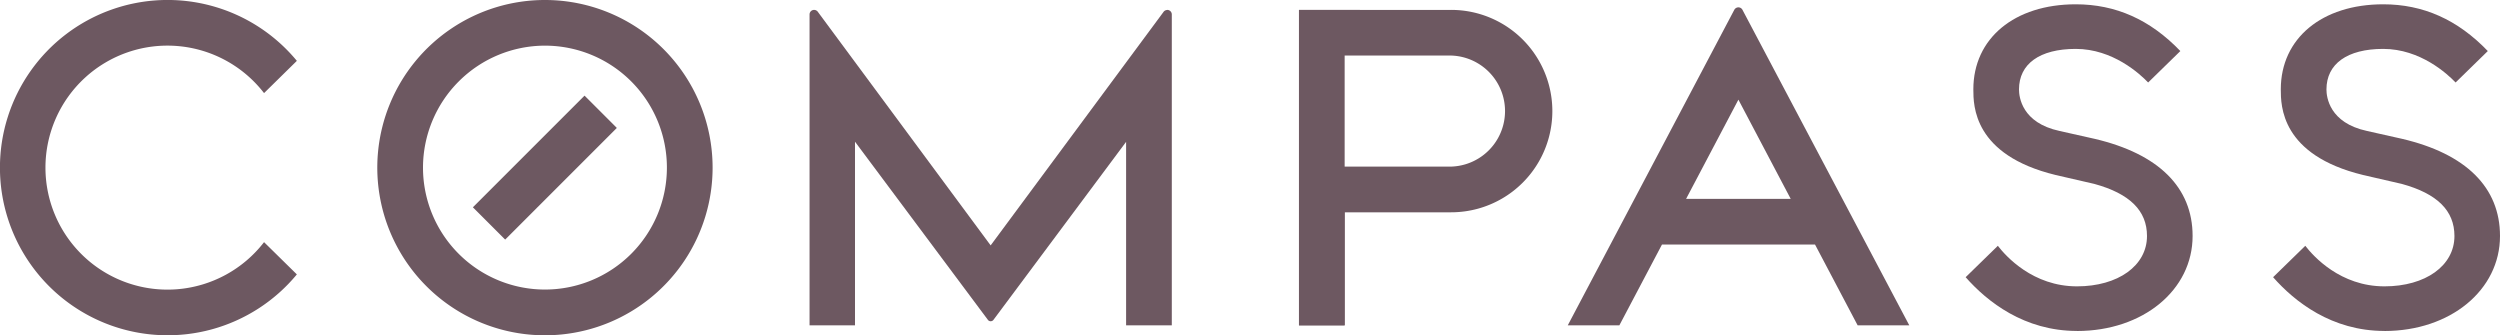 <?xml version="1.0" encoding="UTF-8"?>
<svg xmlns="http://www.w3.org/2000/svg" id="Layer_1" data-name="Layer 1" viewBox="0 0 500 67.05">
  <defs>
    <style>.cls-1{fill:#6d5861;}</style>
  </defs>
  <title>Compass</title>
  <path class="cls-1" d="M109,0a33.53,33.53,0,1,0,33.52,33.53A33.53,33.53,0,0,0,109,0m0,9.13a24.39,24.39,0,1,1-24.4,24.4A24.42,24.42,0,0,1,109,9.13"></path>
  <path class="cls-1" d="M233.44,2a.93.93,0,0,0-.77.43L198.13,49.08,163.6,2.41a.93.93,0,0,0-.77-.43.91.91,0,0,0-.92.9V65.07H171V28.34L197.6,64a.69.69,0,0,0,.53.25.71.71,0,0,0,.54-.25l26.55-35.63V65.07h9.14V2.88a.91.91,0,0,0-.92-.9"></path>
  <polyline class="cls-1" points="268.93 42.45 268.93 65.07 259.79 65.07 259.79 1.98"></polyline>
  <path class="cls-1" d="M290.23,33.32h-21.3V11.11h21.3a11.11,11.11,0,0,1,0,22.21m0-31.34H259.8V65.07h9.13V42.46h21.3a20.24,20.24,0,1,0,0-40.48"></path>
  <path class="cls-1" d="M52.81,48.43a24.4,24.4,0,1,1,0-29.81l6.56-6.45a33.53,33.53,0,1,0,0,42.71Z"></path>
  <path class="cls-1" d="M415.4,66.19c-10.56,0-17.94-5.84-22.27-10.75l6.44-6.28c1.61,2.09,7,8.11,15.83,8.11,8.22,0,14-4.14,14-10.07,0-5.07-3.45-8.48-10.54-10.42L411.13,35c-16.46-4-16.46-13.89-16.46-17.14,0-10.19,8.23-17,20.48-17,8,0,14.88,3.06,20.92,9.35l-6.44,6.29c-1.65-1.73-7.07-6.72-14.48-6.72-7.22,0-11.35,3-11.35,8.11,0,1.54.59,6.68,8.1,8.3l7,1.57c12.83,3,19.62,9.73,19.62,19.44,0,10.82-9.94,19-23.11,19"></path>
  <path class="cls-1" d="M476.89,66.19c-10.56,0-17.94-5.84-22.27-10.75l6.44-6.28c1.61,2.09,7,8.11,15.83,8.11,8.23,0,14-4.14,14-10.07,0-5.07-3.44-8.48-10.54-10.42L472.62,35c-16.46-4-16.46-13.89-16.46-17.14,0-10.19,8.23-17,20.48-17,8,0,14.88,3.06,20.92,9.35l-6.44,6.29c-1.65-1.73-7.06-6.72-14.48-6.72-7.21,0-11.35,3-11.35,8.11,0,1.54.59,6.68,8.1,8.3l7,1.57c12.83,3,19.61,9.73,19.61,19.44,0,10.82-9.94,19-23.11,19"></path>
  <rect class="cls-1" x="93.18" y="28.96" width="31.58" height="9.13" transform="translate(8.21 86.87) rotate(-45)"></rect>
  <path class="cls-1" d="M337.22,39.77l10.46-19.84,10.46,19.84ZM348.51,2a.92.92,0,0,0-.83-.53.94.94,0,0,0-.84.53L313.55,65.07h10.32L332.4,48.9H363l8.53,16.17h10.33Z"></path>
</svg>
